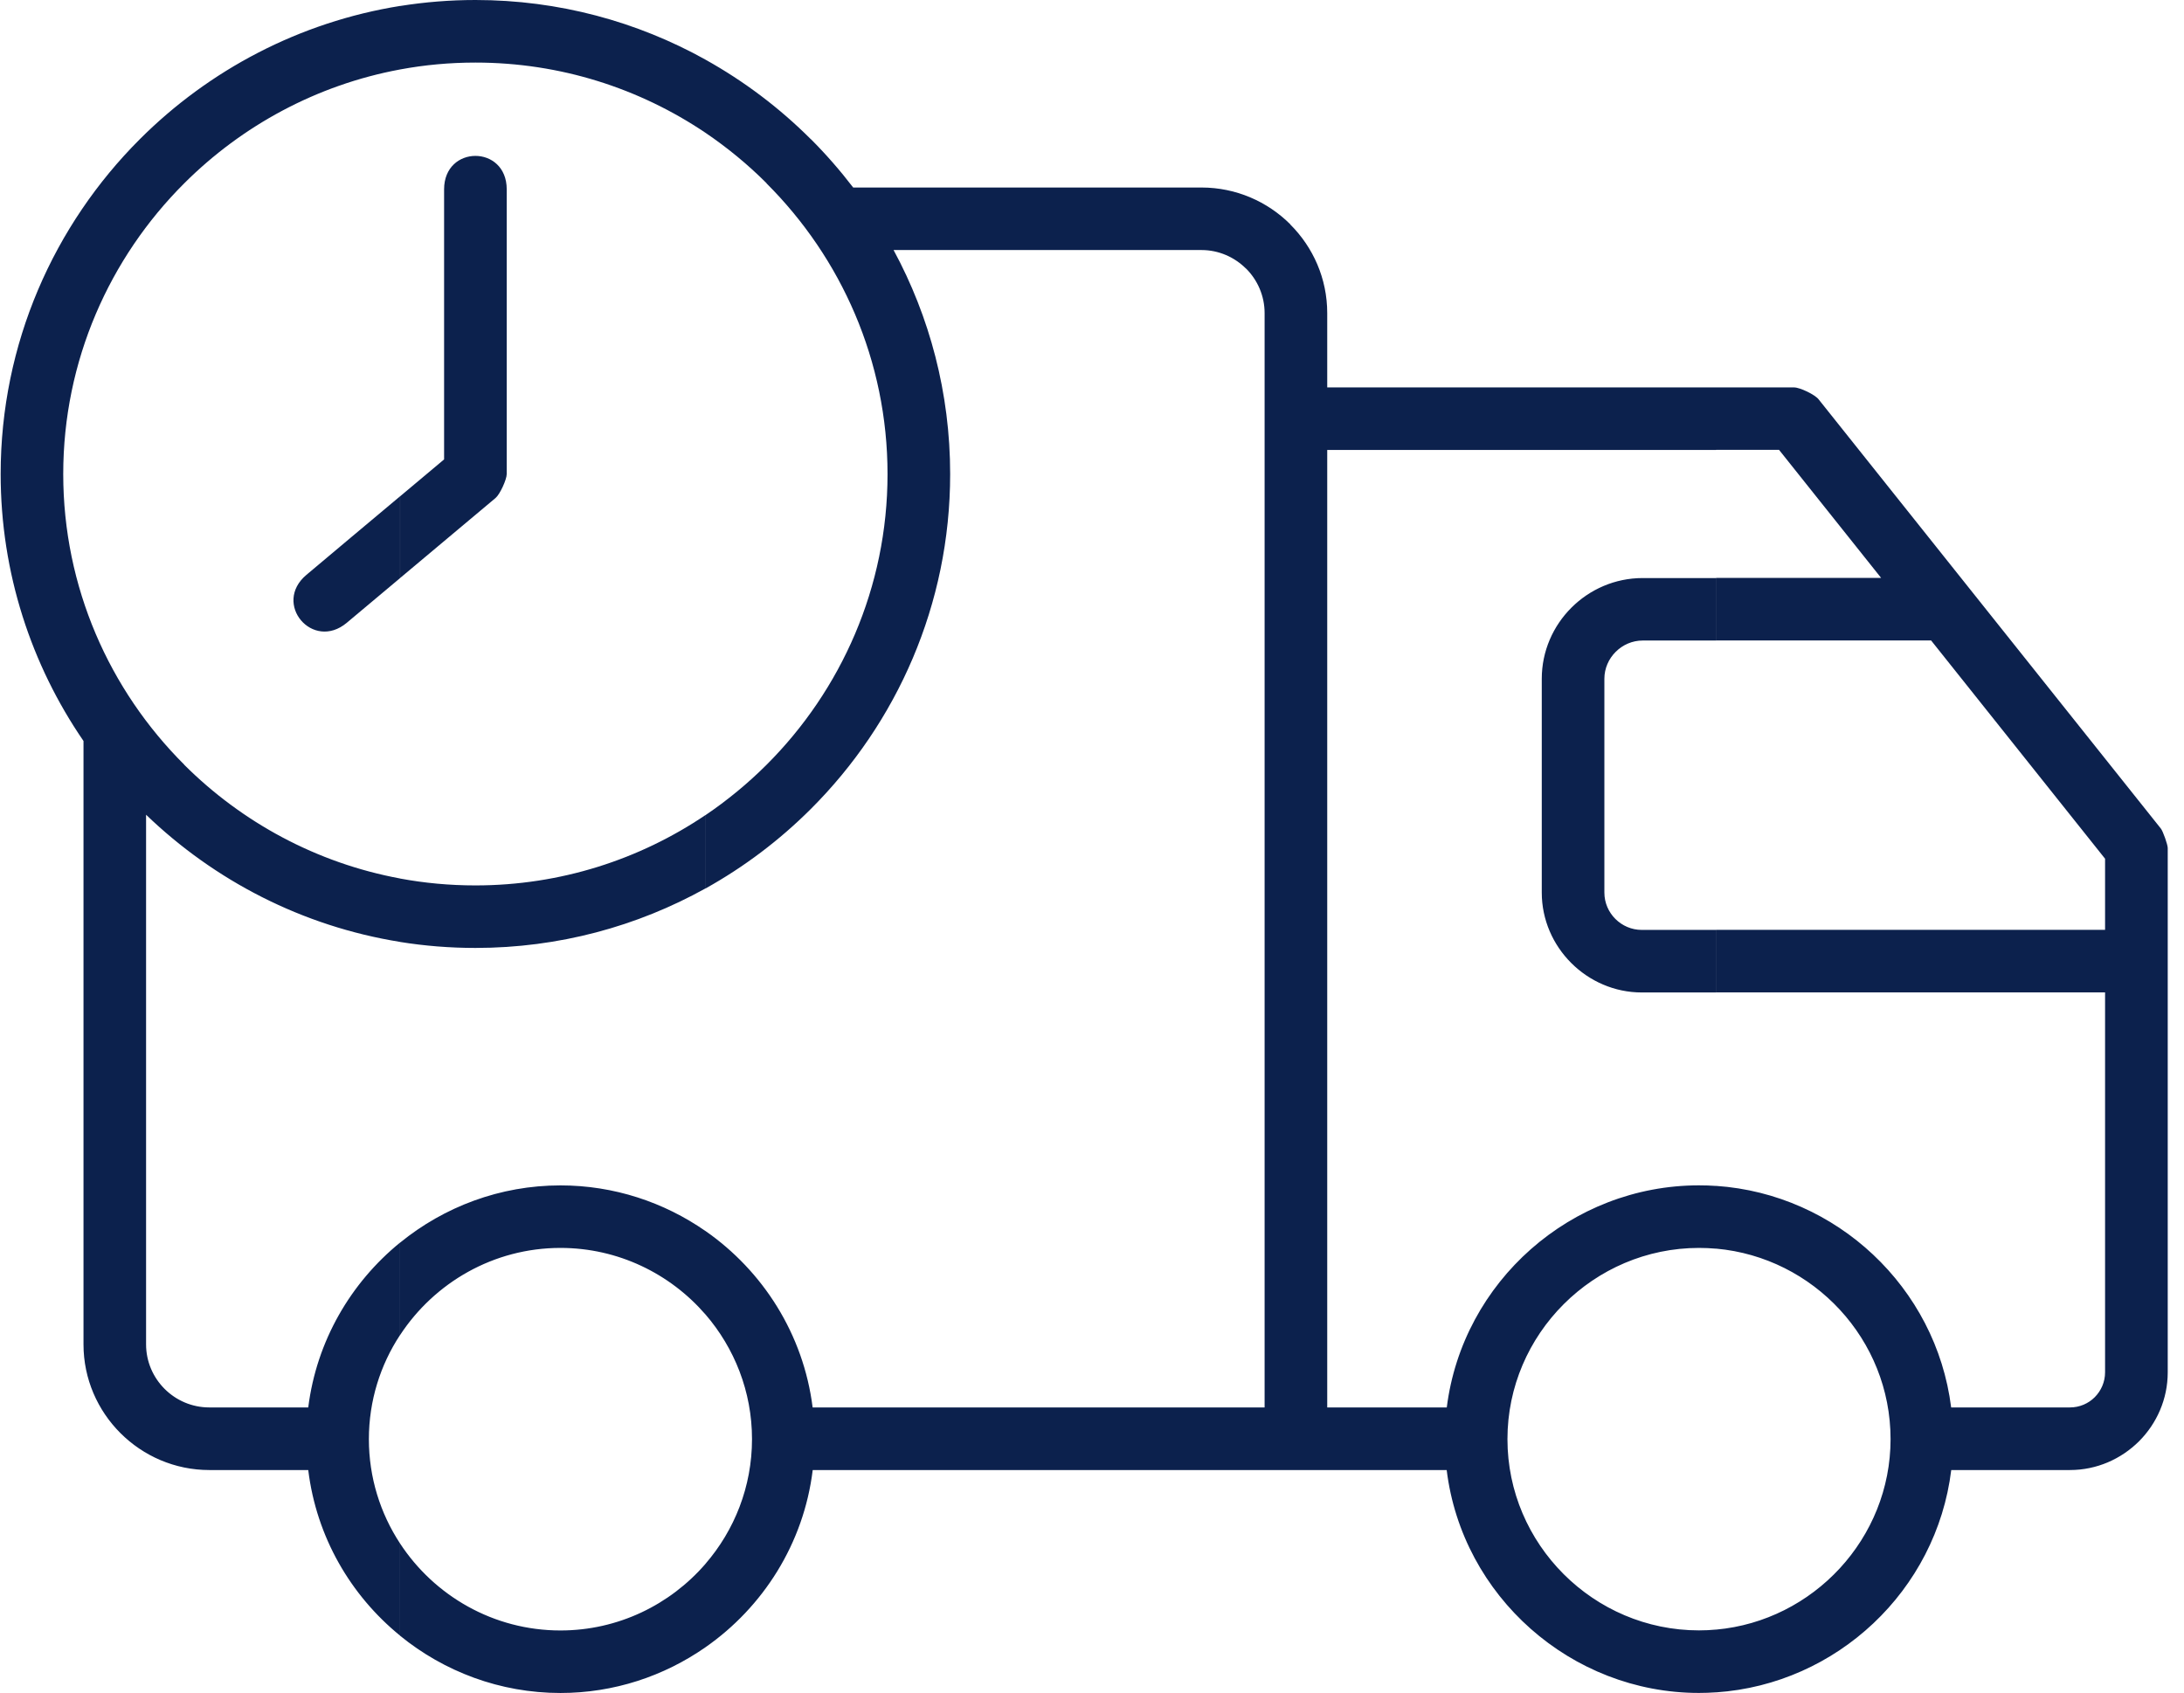 <?xml version="1.0" encoding="UTF-8"?>
<svg width="129px" height="100px" viewBox="0 0 129 100" version="1.1" xmlns="http://www.w3.org/2000/svg" xmlns:xlink="http://www.w3.org/1999/xlink">
    <title>On time delivery</title>
    <g id="页面-1" stroke="none" stroke-width="1" fill="none" fill-rule="evenodd">
        <g id="Home" transform="translate(-1472, -2076)" fill="#0C214D" fill-rule="nonzero">
            <path d="M1573.367,2098.884 L1577.972,2098.884 C1578.316,2098.884 1579.202,2099.31 1579.415,2099.584 L1599.634,2124.942 C1599.759,2125.099 1600.039,2125.889 1600.039,2126.089 L1600.039,2157.064 C1600.039,2158.643 1599.388,2160.086 1598.346,2161.13 C1597.292,2162.179 1595.85,2162.831 1594.263,2162.831 L1587.252,2162.831 C1586.378,2169.959 1580.482,2175.478 1573.367,2175.963 L1573.367,2172.256 C1579.111,2171.737 1583.668,2166.868 1583.668,2161.005 C1583.668,2155.118 1579.122,2150.27 1573.367,2149.753 L1573.367,2146.047 C1580.471,2146.532 1586.356,2152.027 1587.247,2159.133 L1594.263,2159.133 C1594.836,2159.133 1595.356,2158.901 1595.727,2158.529 C1596.103,2158.151 1596.338,2157.631 1596.338,2157.059 L1596.338,2134.617 L1573.37,2134.617 L1573.37,2130.922 L1596.338,2130.922 L1596.338,2126.723 L1586.061,2113.828 L1573.367,2113.828 L1573.367,2110.136 L1583.111,2110.136 L1577.079,2102.569 L1573.364,2102.569 L1573.364,2098.884 L1573.367,2098.884 Z M1513.663,2079.52 C1515.947,2080.792 1518.044,2082.374 1519.892,2084.222 L1519.892,2084.216 C1520.788,2085.111 1521.62,2086.067 1522.394,2087.076 L1542.967,2087.076 C1545.01,2087.076 1546.868,2087.909 1548.212,2089.249 L1548.212,2089.259 C1549.562,2090.606 1550.394,2092.457 1550.394,2094.494 L1550.394,2098.884 L1573.367,2098.884 L1573.367,2102.577 L1550.394,2102.577 L1550.394,2159.136 L1557.455,2159.136 C1558.388,2151.692 1564.81,2146.015 1572.351,2146.015 C1572.695,2146.015 1573.028,2146.026 1573.367,2146.05 L1573.367,2149.756 C1573.029,2149.726 1572.69,2149.711 1572.351,2149.711 C1566.138,2149.711 1561.039,2154.799 1561.039,2161.005 C1561.039,2167.214 1566.127,2172.302 1572.351,2172.302 C1572.695,2172.302 1573.034,2172.286 1573.367,2172.254 L1573.367,2175.96 C1573.028,2175.984 1572.695,2175.997 1572.351,2175.997 C1564.799,2175.997 1558.362,2170.281 1557.45,2162.831 L1520.004,2162.831 C1519.471,2167.179 1517.071,2170.93 1513.663,2173.303 L1513.663,2168.377 C1515.378,2166.396 1516.418,2163.816 1516.418,2161.005 C1516.418,2158.191 1515.375,2155.616 1513.663,2153.632 L1513.663,2148.707 C1517.058,2151.069 1519.455,2154.801 1519.999,2159.133 L1546.695,2159.133 L1546.695,2094.494 C1546.695,2093.466 1546.274,2092.537 1545.596,2091.858 L1545.596,2091.866 C1544.919,2091.189 1543.986,2090.769 1542.967,2090.769 L1524.78,2090.769 C1526.911,2094.709 1528.122,2099.222 1528.122,2104.001 C1528.122,2111.712 1524.972,2118.714 1519.895,2123.781 C1518.047,2125.628 1515.95,2127.211 1513.666,2128.483 L1513.666,2124.151 C1514.962,2123.274 1516.172,2122.277 1517.279,2121.172 C1521.684,2116.773 1524.423,2110.692 1524.423,2104.004 C1524.423,2097.308 1521.687,2091.235 1517.276,2086.831 L1517.276,2086.82 C1516.172,2085.715 1514.962,2084.72 1513.666,2083.841 L1513.666,2079.52 L1513.663,2079.52 L1513.663,2079.52 Z M1573.367,2110.144 L1569.023,2110.144 C1565.751,2110.144 1563.066,2112.827 1563.066,2116.092 L1563.066,2128.722 C1563.066,2131.952 1565.743,2134.622 1568.972,2134.622 L1573.367,2134.622 L1573.367,2130.927 L1568.972,2130.927 C1567.764,2130.927 1566.764,2129.936 1566.764,2128.722 L1566.764,2116.092 C1566.764,2114.859 1567.796,2113.834 1569.026,2113.834 L1573.37,2113.834 L1573.37,2110.144 L1573.367,2110.144 Z M1500.084,2076 C1505.004,2076 1509.636,2077.278 1513.666,2079.52 L1513.666,2083.841 C1509.783,2081.226 1505.108,2079.696 1500.084,2079.696 C1498.564,2079.696 1497.074,2079.834 1495.631,2080.103 L1495.631,2076.354 C1497.104,2076.119 1498.593,2076 1500.084,2076 L1500.084,2076 Z M1513.663,2173.303 C1511.22,2175.004 1508.266,2176 1505.103,2176 C1501.535,2176 1498.226,2174.733 1495.628,2172.616 L1495.628,2167.166 C1497.65,2170.254 1501.146,2172.307 1505.103,2172.307 C1508.514,2172.307 1511.583,2170.782 1513.663,2168.38 L1513.663,2173.303 L1513.663,2173.303 Z M1513.663,2124.148 L1513.663,2128.48 C1509.634,2130.717 1505.004,2131.992 1500.082,2131.992 C1498.567,2131.992 1497.079,2131.872 1495.628,2131.638 L1495.628,2127.892 C1497.071,2128.161 1498.562,2128.299 1500.082,2128.299 C1505.103,2128.299 1509.778,2126.768 1513.663,2124.148 L1513.663,2124.148 Z M1513.663,2148.71 L1513.663,2153.635 C1511.583,2151.236 1508.514,2149.711 1505.103,2149.711 C1501.154,2149.711 1497.655,2151.766 1495.628,2154.863 L1495.628,2149.402 C1498.231,2147.282 1501.54,2146.018 1505.103,2146.018 C1508.263,2146.018 1511.22,2147.011 1513.663,2148.709 L1513.663,2148.71 Z M1495.631,2110.144 L1495.631,2105.317 L1498.231,2103.136 L1498.231,2087.185 C1498.231,2084.552 1501.93,2084.547 1501.93,2087.185 L1501.93,2103.999 C1501.93,2104.326 1501.527,2105.199 1501.274,2105.412 L1495.631,2110.144 L1495.631,2110.144 Z M1495.631,2172.613 C1492.708,2170.233 1490.69,2166.78 1490.207,2162.831 L1484.362,2162.831 C1480.276,2162.831 1476.932,2159.49 1476.932,2155.411 L1476.932,2119.768 C1473.85,2115.274 1472.039,2109.843 1472.039,2103.999 C1472.039,2096.288 1475.188,2089.286 1480.266,2084.214 C1484.348,2080.137 1489.682,2077.305 1495.631,2076.351 L1495.631,2080.103 C1490.706,2081.016 1486.292,2083.423 1482.882,2086.828 C1478.471,2091.229 1475.735,2097.311 1475.735,2103.999 C1475.735,2110.687 1478.468,2116.765 1482.882,2121.166 L1482.874,2121.166 C1486.282,2124.569 1490.7,2126.976 1495.628,2127.889 L1495.628,2131.635 C1489.858,2130.709 1484.666,2128.011 1480.628,2124.124 L1480.628,2155.408 C1480.628,2157.458 1482.308,2159.133 1484.359,2159.133 L1490.207,2159.133 C1490.7,2155.201 1492.719,2151.769 1495.626,2149.399 L1495.626,2154.86 C1494.463,2156.63 1493.788,2158.744 1493.788,2161.005 C1493.788,2163.273 1494.463,2165.387 1495.626,2167.163 L1495.626,2172.613 L1495.631,2172.613 Z M1495.631,2105.314 L1492.711,2107.761 L1490.1,2109.955 C1488.079,2111.651 1490.468,2114.475 1492.484,2112.785 L1495.634,2110.144 L1495.634,2105.314 L1495.631,2105.314 Z" id="On-time-delivery"></path>
        </g>
    </g>
</svg>